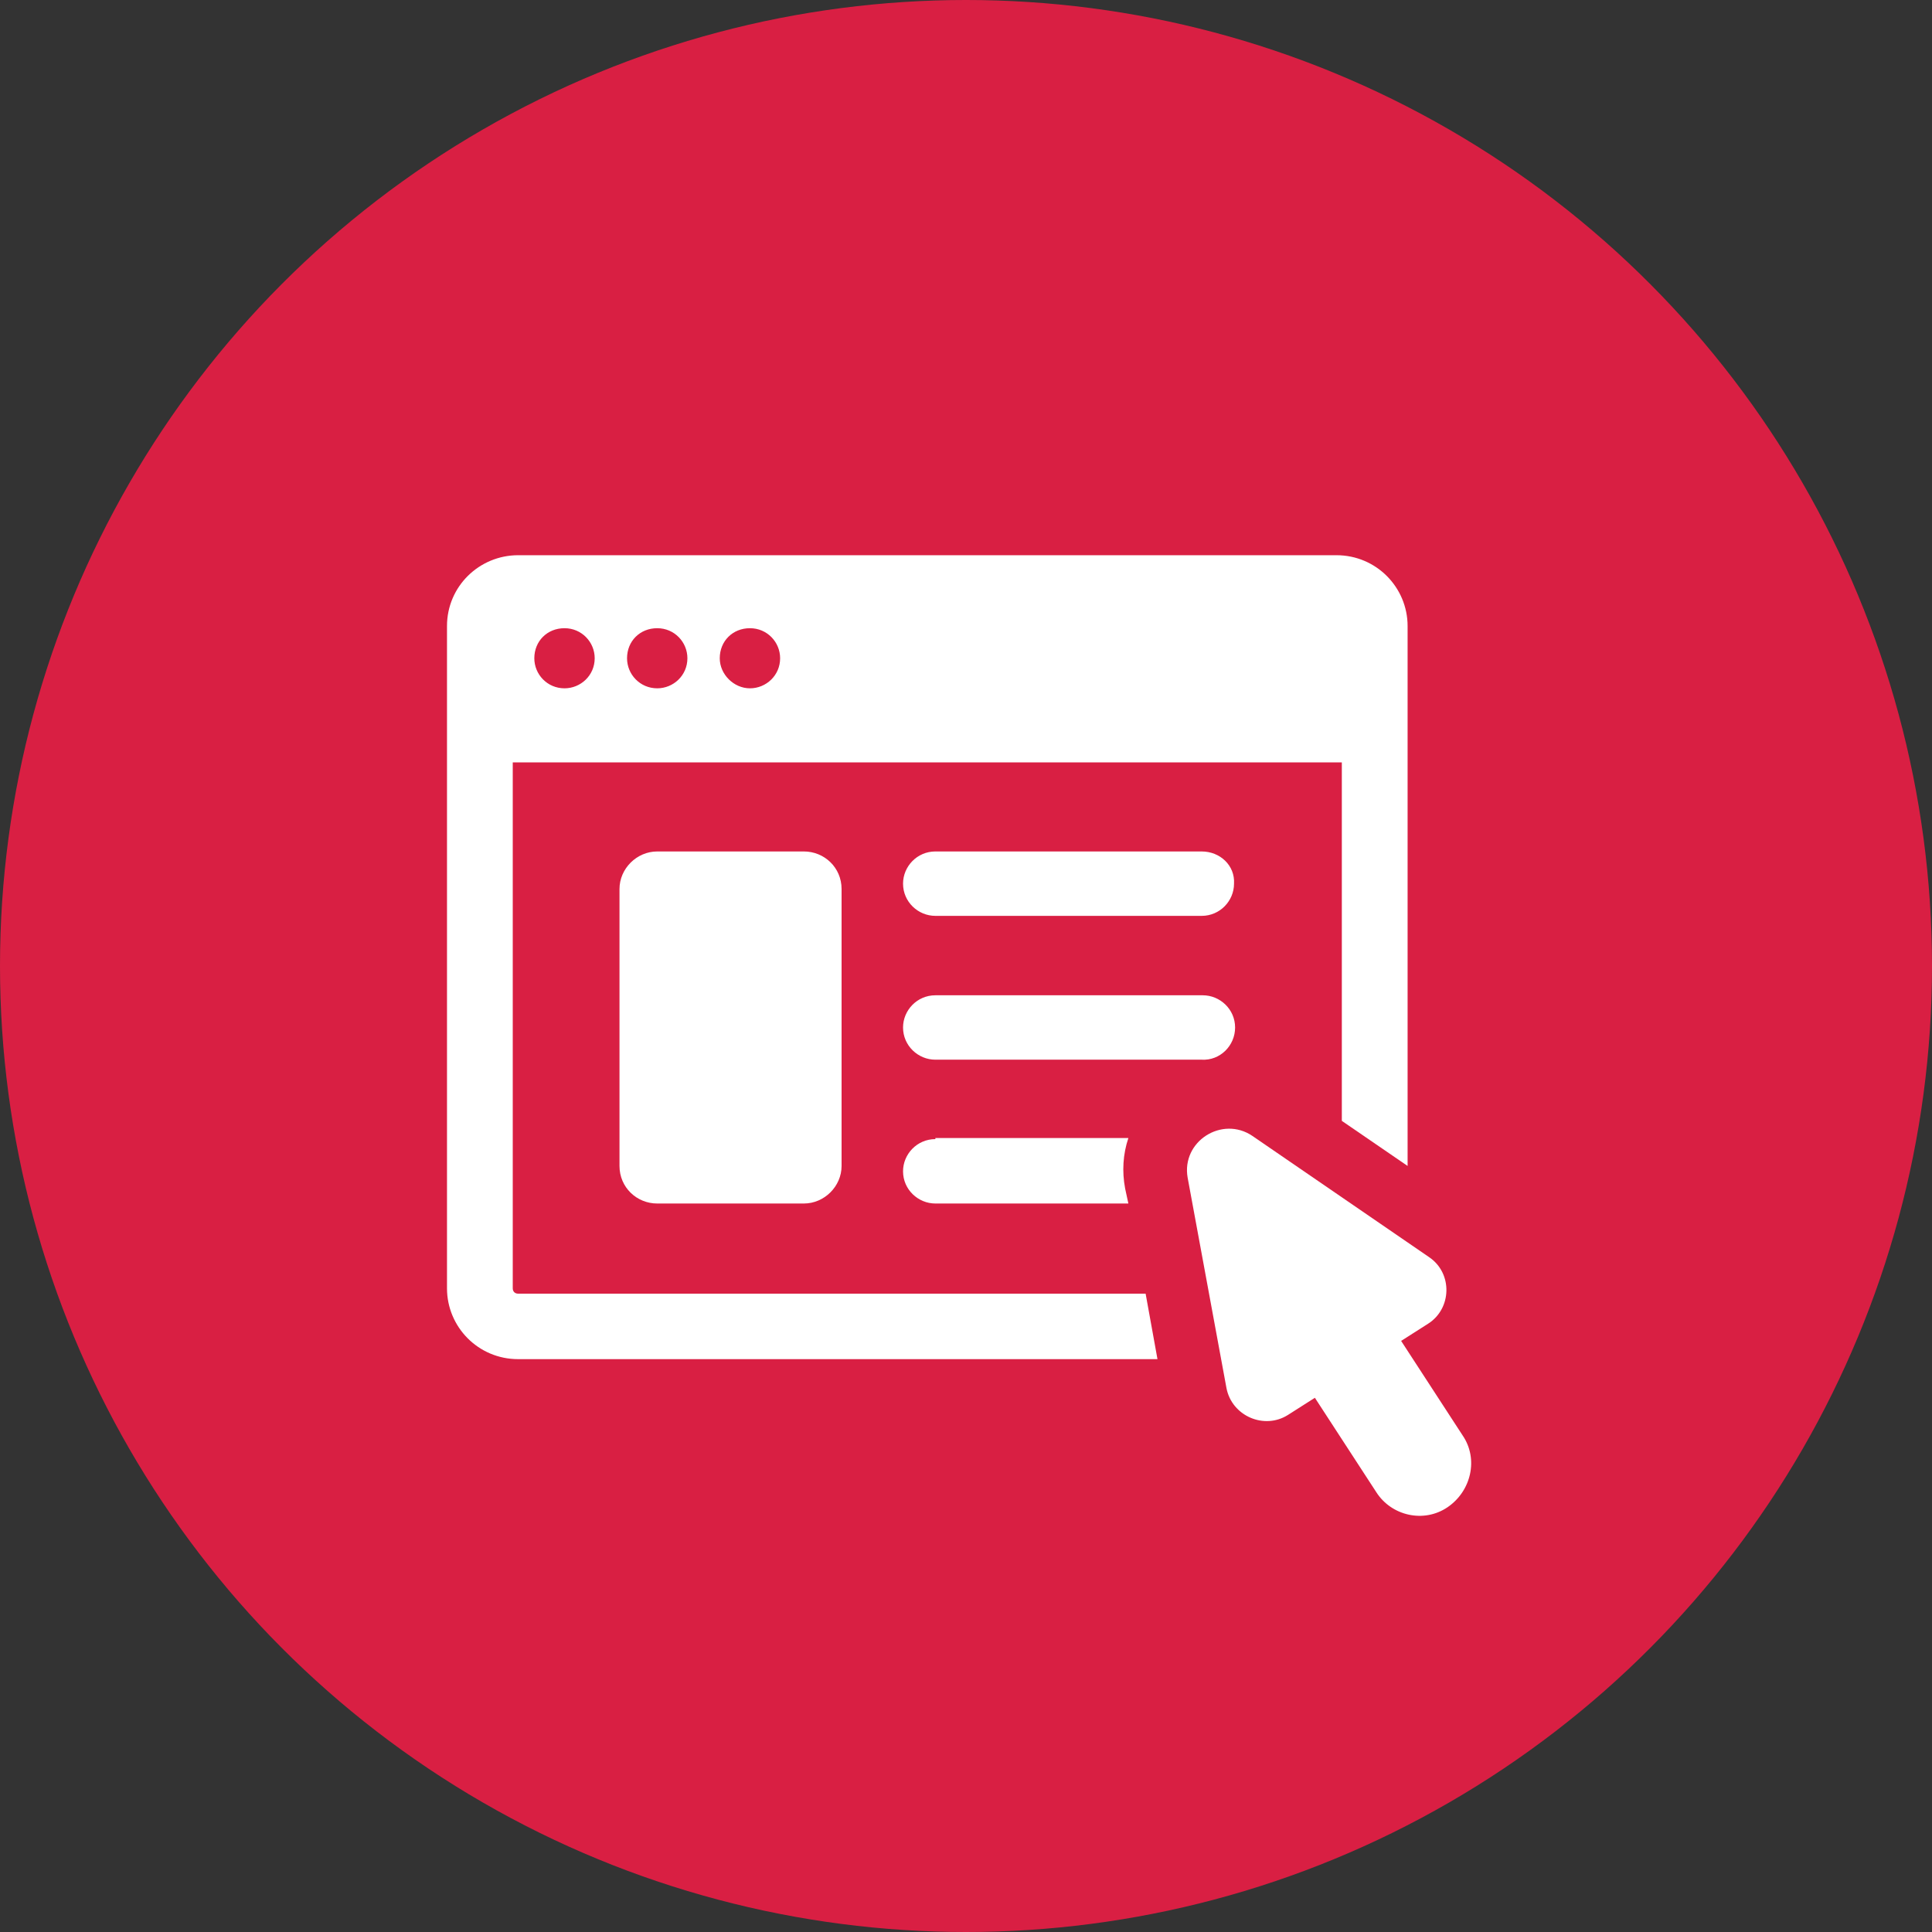 <?xml version="1.0" encoding="UTF-8"?>
<svg width="140px" height="140px" viewBox="0 0 140 140" version="1.1" xmlns="http://www.w3.org/2000/svg" xmlns:xlink="http://www.w3.org/1999/xlink">
    <rect x="0" y="0" width="140" height="140" fill="#333333" stroke="none"/>
    <!-- Generator: Sketch 55.2 (78181) - https://sketchapp.com -->
    <title>Group 5</title>
    <desc>Created with Sketch.</desc>
    <g id="Pages" stroke="none" stroke-width="1" fill="none" fill-rule="evenodd">
        <g id="CS-Sekisui-LargeDesktop" transform="translate(-797, -4312)">
            <g id="Group-5" transform="translate(797, 4312)">
                <circle id="Oval-5-Copy-2" fill="#D91F43" cx="70" cy="70" r="70"></circle>
                <g id="Group" transform="translate(32, 40)" fill="#FFFFFF" fill-rule="nonzero">
                    <path d="M5.547,53.744 C5.312,53.744 5.156,53.589 5.156,53.356 L5.156,15.244 L65.234,15.244 L65.234,41.222 L70,44.489 L70,5.367 C70,2.567 67.734,0.233 64.844,0.233 L5.547,0.233 C2.734,0.233 0.391,2.489 0.391,5.367 L0.391,53.356 C0.391,56.156 2.656,58.489 5.547,58.489 L51.875,58.489 L51.016,53.744 L5.547,53.744 L5.547,53.744 Z M22.344,5.522 C23.594,5.522 24.531,6.533 24.531,7.7 C24.531,8.944 23.516,9.878 22.344,9.878 C21.172,9.878 20.156,8.867 20.156,7.7 C20.156,6.456 21.094,5.522 22.344,5.522 Z M15.625,5.522 C16.875,5.522 17.812,6.533 17.812,7.7 C17.812,8.944 16.797,9.878 15.625,9.878 C14.375,9.878 13.438,8.867 13.438,7.7 C13.438,6.456 14.375,5.522 15.625,5.522 Z M8.906,5.522 C10.156,5.522 11.094,6.533 11.094,7.7 C11.094,8.944 10.078,9.878 8.906,9.878 C7.656,9.878 6.719,8.867 6.719,7.7 C6.719,6.456 7.656,5.522 8.906,5.522 Z" id="Shape"></path>
                    <path d="M55.078,21.7 L35.781,21.7 C34.453,21.7 33.438,22.789 33.438,24.033 L33.438,24.033 C33.438,25.356 34.531,26.367 35.781,26.367 L55.078,26.367 C56.406,26.367 57.422,25.278 57.422,24.033 C57.5,22.711 56.406,21.7 55.078,21.7 Z" id="Path"></path>
                    <path d="M57.5,34.456 C57.5,33.133 56.406,32.122 55.156,32.122 L35.781,32.122 C34.453,32.122 33.438,33.211 33.438,34.456 L33.438,34.456 C33.438,35.778 34.531,36.789 35.781,36.789 L55.078,36.789 C56.406,36.867 57.5,35.778 57.5,34.456 Z" id="Path"></path>
                    <path d="M35.781,42.544 C34.453,42.544 33.438,43.633 33.438,44.878 L33.438,44.878 C33.438,46.2 34.531,47.211 35.781,47.211 L49.766,47.211 L49.531,46.122 C49.297,44.878 49.375,43.633 49.766,42.467 L35.781,42.467 L35.781,42.544 Z" id="Path"></path>
                    <path d="M15.625,21.7 C14.141,21.7 12.891,22.944 12.891,24.422 L12.891,44.489 C12.891,46.044 14.141,47.211 15.625,47.211 L26.25,47.211 C27.734,47.211 28.984,45.967 28.984,44.489 L28.984,24.422 C28.984,22.867 27.734,21.7 26.25,21.7 L15.625,21.7 Z" id="Path"></path>
                    <path d="M73.984,64.011 L69.531,57.167 L71.484,55.922 C73.203,54.833 73.281,52.267 71.562,51.1 L58.75,42.311 C56.562,40.833 53.594,42.7 54.062,45.344 L56.875,60.589 C57.266,62.611 59.609,63.622 61.328,62.533 L63.281,61.289 L67.734,68.133 C68.828,69.844 71.172,70.389 72.891,69.222 C74.609,68.056 75.156,65.722 73.984,64.011 Z" id="Path"></path>
                </g>
            </g>
        </g>
    </g>
</svg>